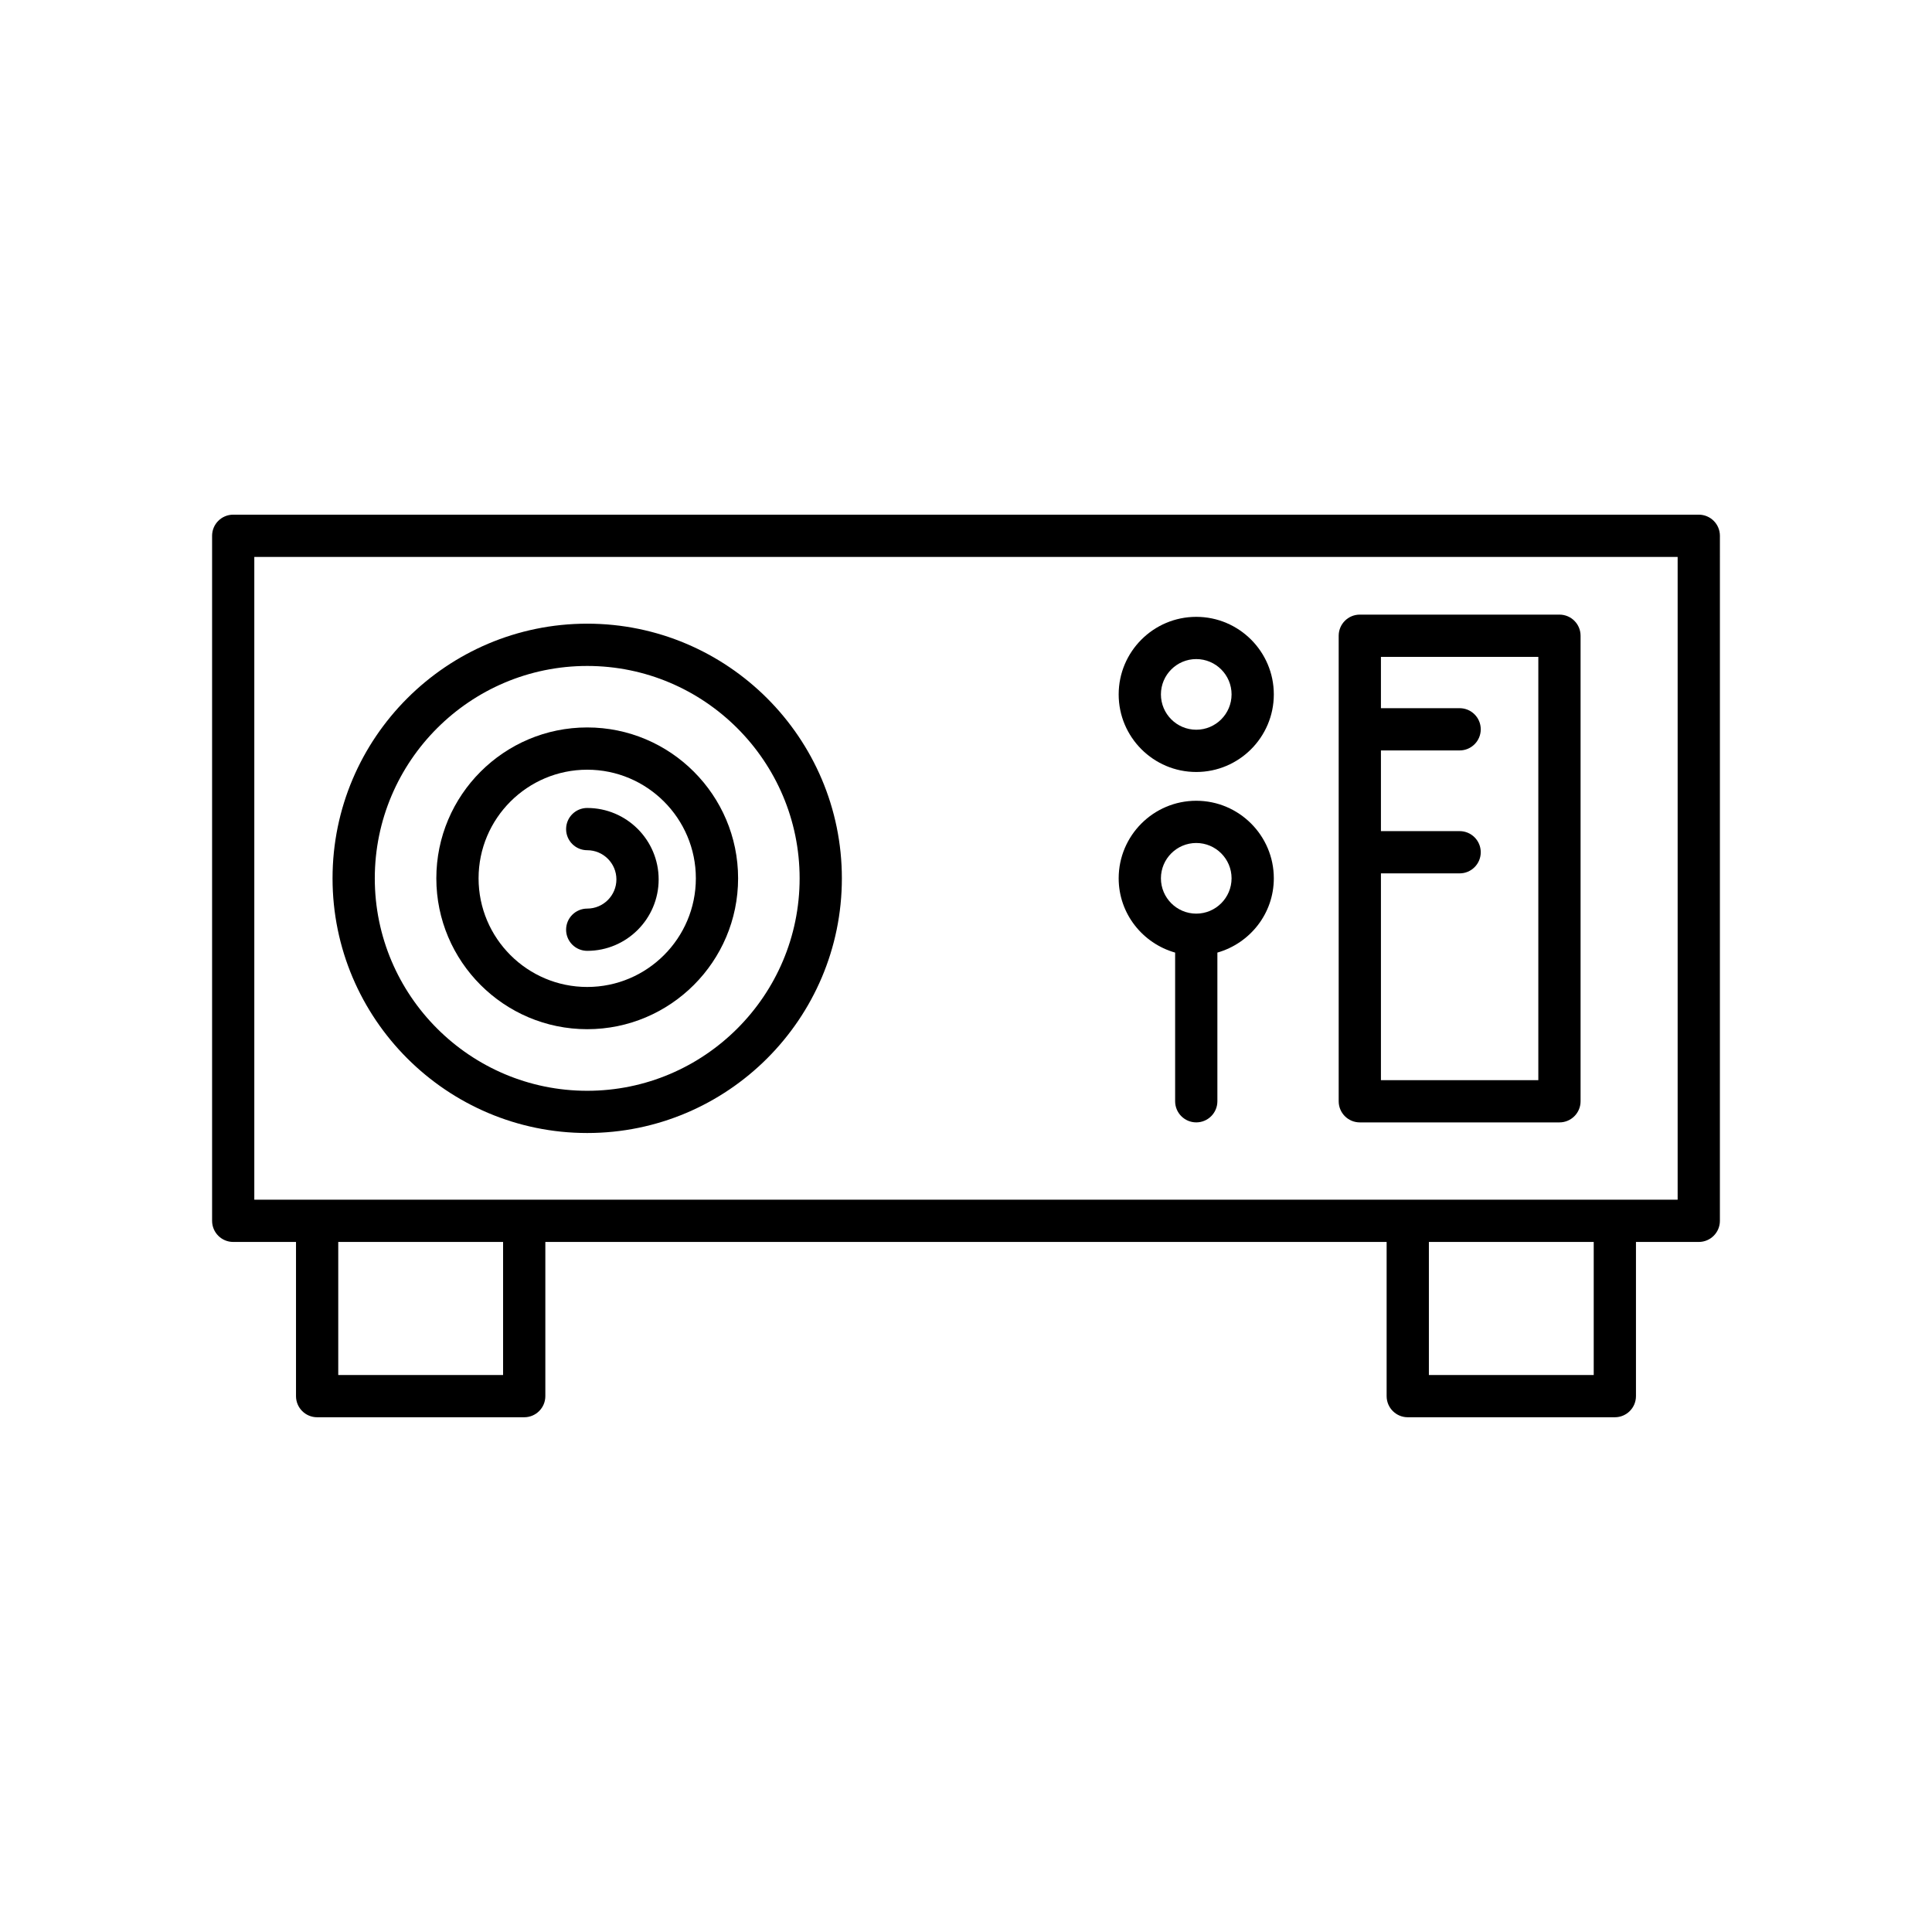 <?xml version="1.0" encoding="UTF-8"?>
<!-- Uploaded to: ICON Repo, www.iconrepo.com, Generator: ICON Repo Mixer Tools -->
<svg fill="#000000" width="800px" height="800px" version="1.1" viewBox="144 144 512 512" xmlns="http://www.w3.org/2000/svg">
 <g>
  <path d="m299.62 336.78c-22.051 0-39.988 17.938-39.988 39.984s17.938 39.984 39.988 39.984c22.047 0 39.984-17.938 39.984-39.984 0-22.043-17.938-39.984-39.984-39.984zm0 68.777c-15.875 0-28.793-12.914-28.793-28.789s12.918-28.789 28.793-28.789 28.789 12.914 28.789 28.789-12.914 28.789-28.789 28.789z"/>
  <path d="m299.62 358.12c-3.094 0-5.598 2.508-5.598 5.598s2.504 5.598 5.598 5.598c4.266 0 7.734 3.473 7.734 7.734 0 4.266-3.473 7.734-7.734 7.734-3.094 0-5.598 2.508-5.598 5.598 0 3.09 2.504 5.598 5.598 5.598 10.441 0 18.93-8.492 18.93-18.93s-8.488-18.93-18.93-18.93z"/>
  <path d="m299.62 309.28c-37.219 0-67.492 30.273-67.492 67.488s30.273 67.492 67.492 67.492c37.211 0 67.484-30.273 67.484-67.488 0-37.215-30.273-67.492-67.484-67.492zm0 123.79c-31.039 0-56.297-25.254-56.297-56.293 0-31.039 25.258-56.293 56.297-56.293s56.289 25.25 56.289 56.293c0 31.039-25.25 56.293-56.289 56.293z"/>
  <path d="m205.8 473.13h16.645v40.859c0 3.09 2.504 5.598 5.598 5.598h54.879c3.094 0 5.598-2.508 5.598-5.598v-40.859h222.95v40.859c0 3.09 2.504 5.598 5.598 5.598h54.879c3.094 0 5.598-2.508 5.598-5.598v-40.859h16.645c3.094 0 5.598-2.508 5.598-5.598l0.004-181.54c0-3.09-2.504-5.598-5.598-5.598h-388.39c-3.094 0-5.598 2.508-5.598 5.598v181.54c0 3.094 2.504 5.598 5.598 5.598zm71.523 35.266h-43.684v-35.262h43.684zm289.03 0h-43.684v-35.262h43.684zm-354.96-216.8h377.2v170.34l-377.2-0.004z"/>
  <path d="m557.27 306.88h-52.906c-3.094 0-5.598 2.508-5.598 5.598v123.37c0 3.09 2.504 5.598 5.598 5.598h52.906c3.094 0 5.598-2.508 5.598-5.598v-123.37c0-3.09-2.504-5.598-5.598-5.598zm-5.598 123.37h-41.711v-54.797h20.855c3.094 0 5.598-2.508 5.598-5.598 0-3.09-2.504-5.598-5.598-5.598h-20.855v-21.383h20.855c3.094 0 5.598-2.508 5.598-5.598s-2.504-5.598-5.598-5.598h-20.855v-13.602h41.711z"/>
  <path d="m461.02 307.47c-11.34 0-20.559 9.219-20.559 20.555-0.004 11.336 9.219 20.559 20.559 20.559 11.332 0 20.555-9.223 20.555-20.559 0-11.336-9.223-20.555-20.555-20.555zm0 29.914c-5.168 0-9.363-4.199-9.363-9.363 0-5.16 4.199-9.359 9.363-9.359 5.16 0 9.359 4.199 9.359 9.359-0.004 5.168-4.199 9.363-9.359 9.363z"/>
  <path d="m461.02 356.21c-11.34 0-20.559 9.219-20.559 20.555 0 9.383 6.356 17.23 14.961 19.684v39.395c0 3.09 2.504 5.598 5.598 5.598s5.598-2.508 5.598-5.598v-39.398c8.602-2.457 14.957-10.305 14.957-19.684 0-11.332-9.223-20.551-20.555-20.551zm0 29.914c-5.168 0-9.363-4.199-9.363-9.363 0-5.16 4.199-9.359 9.363-9.359 5.16 0 9.359 4.199 9.359 9.359-0.004 5.164-4.199 9.363-9.359 9.363z"/>
 </g>
</svg>